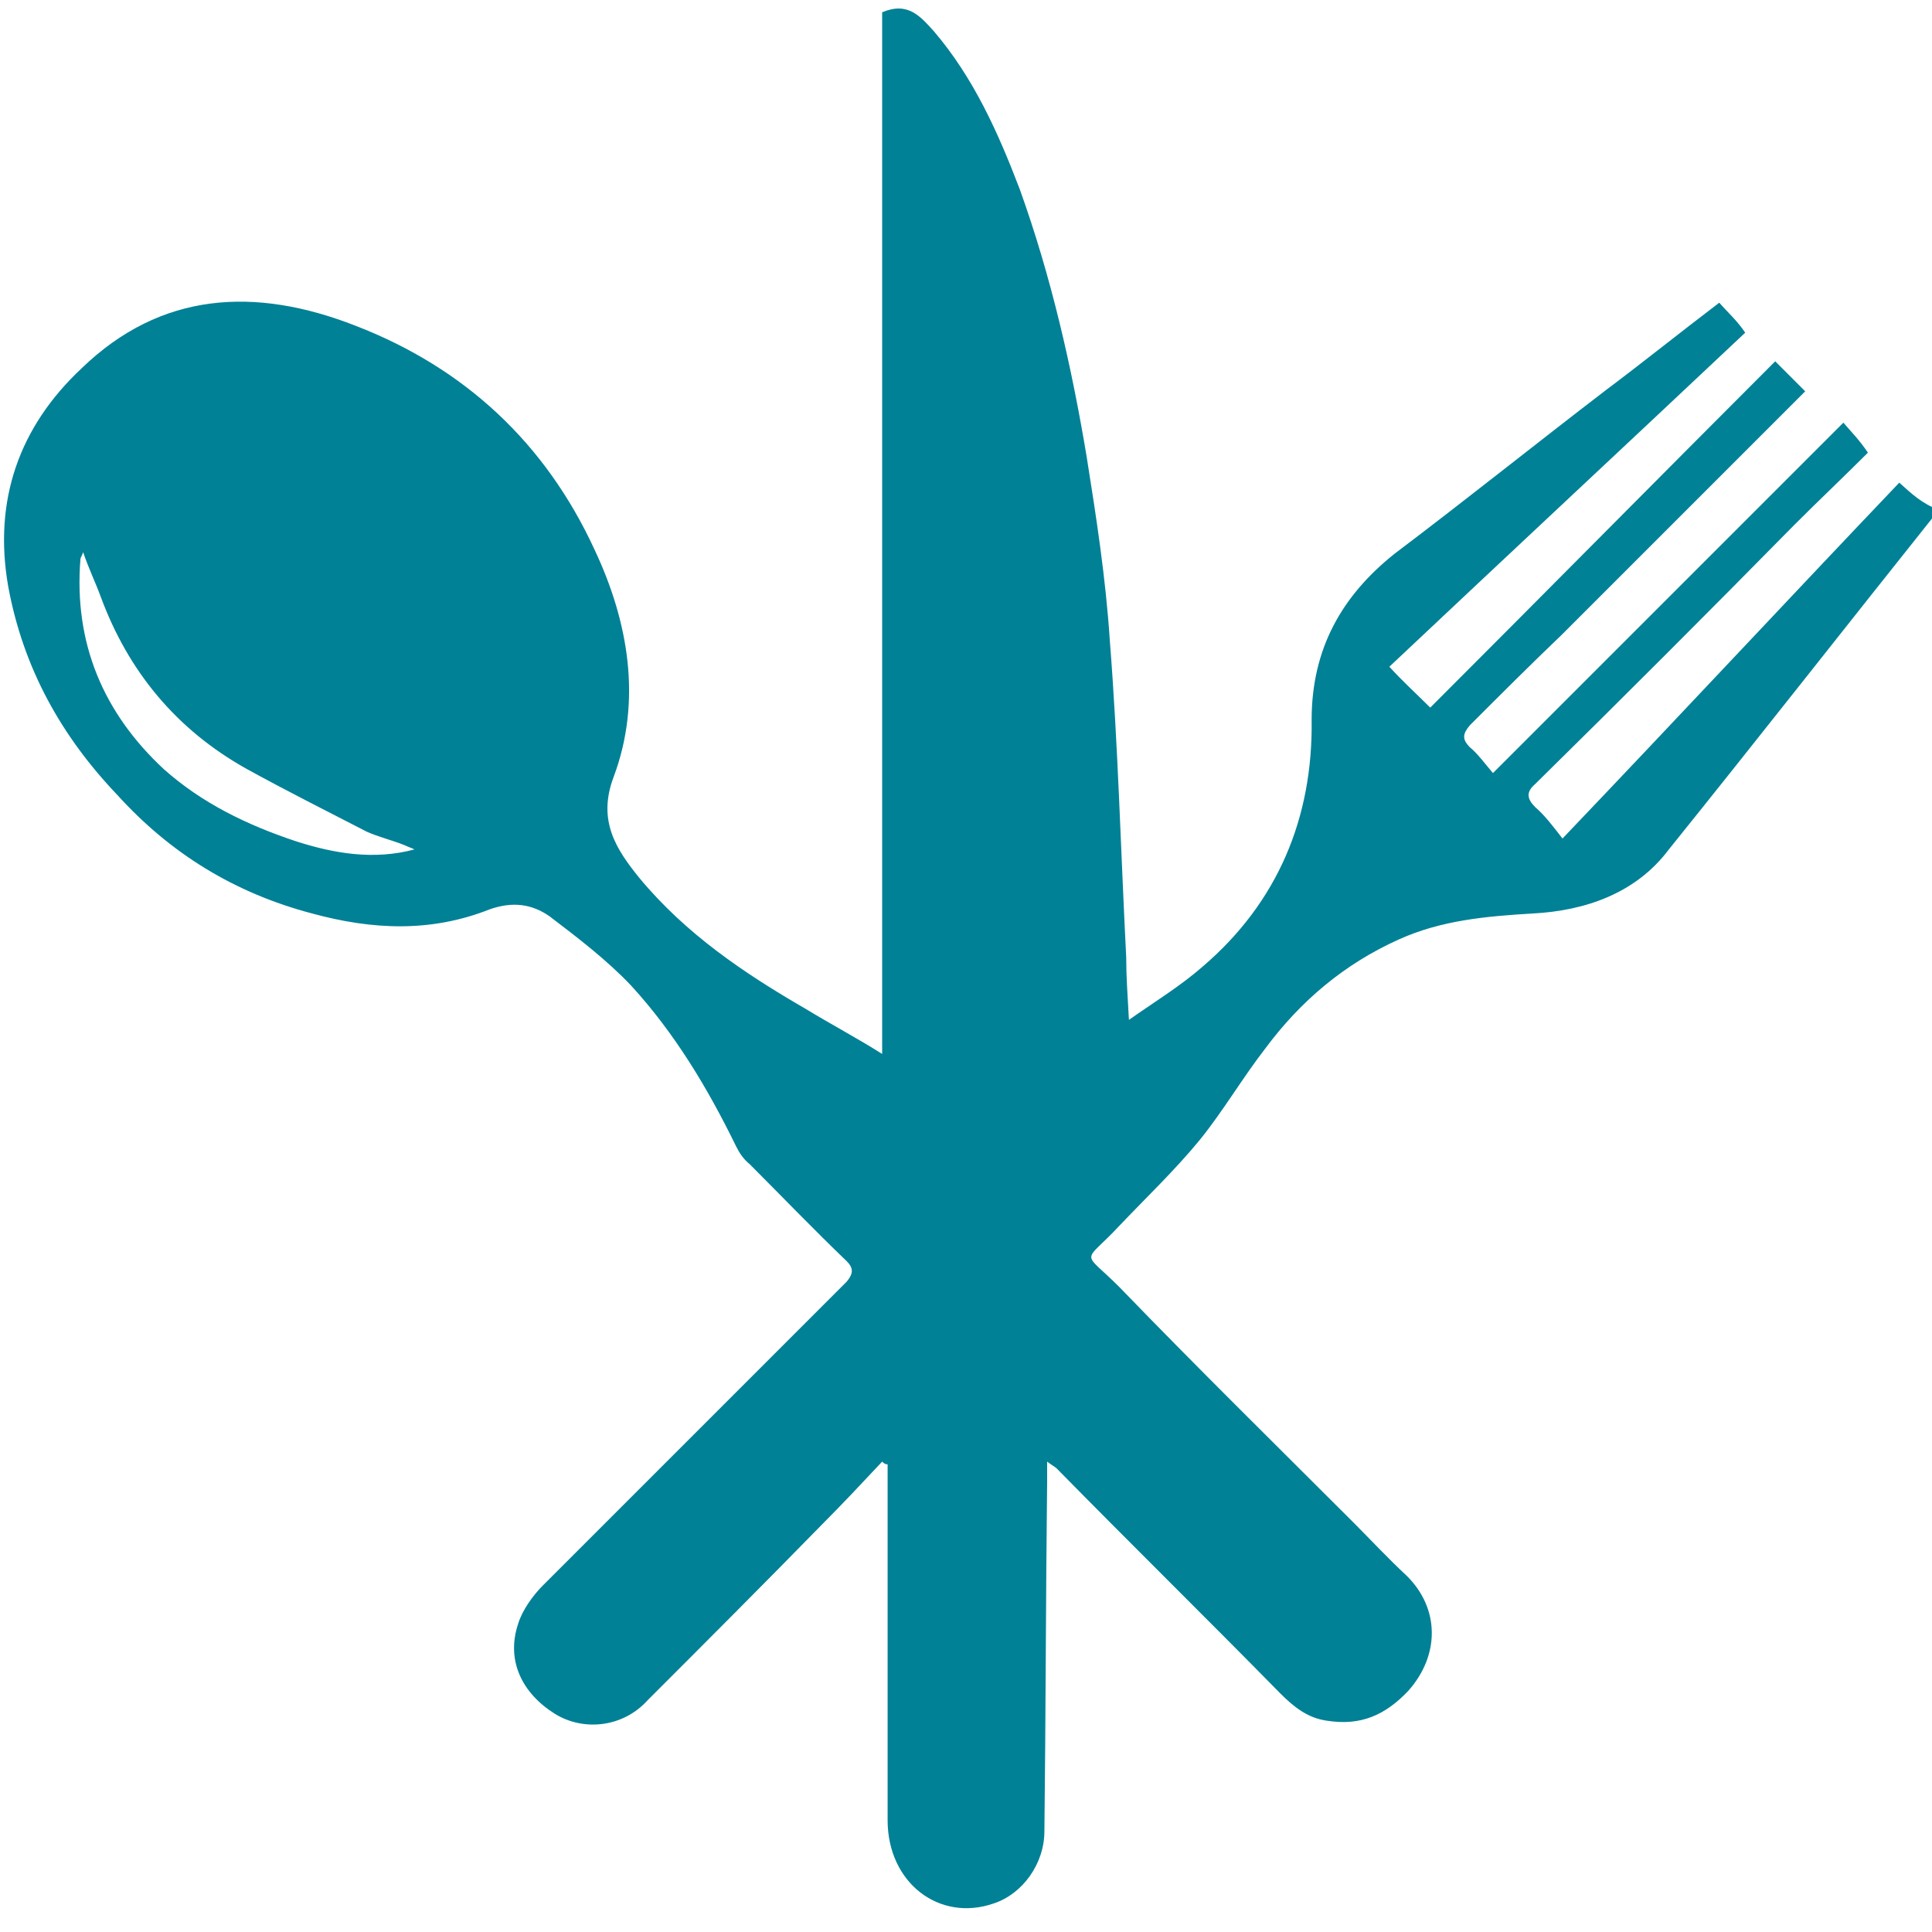 <?xml version="1.0" encoding="UTF-8"?> <svg xmlns="http://www.w3.org/2000/svg" xmlns:xlink="http://www.w3.org/1999/xlink" version="1.1" id="Layer_1" x="0px" y="0px" viewBox="0 0 141.7 141.7" style="enable-background:new 0 0 141.7 141.7;" xml:space="preserve"> <style type="text/css"> .st0{fill:#008196;} </style> <path class="st0" d="M139.3,35.4c-8.1,8.5-16.3,17.3-24.7,26.1c-0.7-0.9-1.3-1.7-2-2.3c-0.6-0.6-0.7-1.1,0-1.7 c6.4-6.3,12.7-12.6,19-19c1.8-1.8,3.7-3.6,5.4-5.3c-0.6-0.9-1.2-1.5-1.8-2.2c-8.6,8.6-17.1,17.1-25.7,25.7c-0.6-0.7-1.1-1.4-1.7-1.9 c-0.6-0.6-0.5-1,0-1.6c2.2-2.2,4.5-4.5,6.7-6.6c4.9-4.9,9.8-9.8,14.7-14.7c1.1-1.1,2.1-2.1,3.2-3.2c-0.7-0.7-1.4-1.4-2.2-2.2 c-8.4,8.4-16.8,16.9-25.3,25.4c-1.1-1.1-2-1.9-3-3c8.7-8.2,17.5-16.4,26.1-24.5c-0.6-0.9-1.3-1.5-1.9-2.2c-2.9,2.2-5.5,4.3-8.3,6.4 c-5.1,3.9-10.2,8-15.5,12c-3.9,3.1-6.1,7-6.1,12.2c0.1,7.2-2.5,13.4-8,18.1c-1.6,1.4-3.4,2.5-5.4,3.9c-0.1-1.8-0.2-3.2-0.2-4.6 C82.2,62.4,82,54.6,81.4,47c-0.3-4.6-1-9.1-1.7-13.5c-1.1-6.6-2.6-13.2-4.9-19.6c-1.6-4.2-3.4-8.2-6.3-11.6c-1-1.1-1.9-2.2-3.8-1.4 c0,25.5,0,51.1,0,76.4c-1.9-1.2-3.8-2.2-5.6-3.3c-4.5-2.6-8.8-5.5-12.2-9.6c-1.7-2.1-3.1-4.2-1.9-7.4c2.1-5.6,1.1-11.4-1.4-16.7 c-3.6-7.8-9.5-13.3-17.5-16.4c-7.4-2.9-14.3-2.5-20.1,3.1c-4.6,4.3-6.5,9.7-5.4,16c1.1,6,3.9,11,8,15.3c3.9,4.3,8.6,7.2,14.3,8.7 c4.4,1.2,8.7,1.4,13-0.3c1.7-0.6,3.1-0.4,4.4,0.5c2.1,1.6,4.2,3.2,6,5.1c3.2,3.5,5.6,7.5,7.7,11.8c0.2,0.4,0.5,0.9,1,1.3 c2.3,2.3,4.7,4.8,7.1,7.1c0.5,0.5,0.5,0.9,0,1.5c-1.8,1.8-3.6,3.6-5.4,5.4c-5.6,5.6-11.3,11.3-16.9,16.9c-0.7,0.7-1.5,1.8-1.8,2.8 c-0.9,2.7,0.3,5.1,2.7,6.6c2.1,1.3,5,1,6.8-1c4.3-4.3,8.5-8.5,12.8-12.9c1.5-1.5,2.9-3,4.4-4.6c0.1,0.1,0.2,0.2,0.4,0.2 c0,0.6,0,1.2,0,1.8c0,8.1,0,16.2,0,24.3c0,4.6,3.8,7.5,7.8,6.1c2.1-0.7,3.7-2.9,3.7-5.3c0.1-8.5,0.1-17.1,0.2-25.6 c0-0.4,0-0.9,0-1.5c0.4,0.3,0.6,0.4,0.7,0.5c5.4,5.5,11,11,16.4,16.5c1,1,2,1.8,3.4,2c2.5,0.4,4.3-0.4,6-2.2c2.3-2.6,2.3-6-0.1-8.4 c-1.4-1.3-2.7-2.7-3.9-3.9c-5.8-5.8-11.5-11.4-17.2-17.3c-2.8-2.8-2.7-1.6,0-4.5c1.9-2,4.1-4.1,5.9-6.3c1.7-2.1,3.1-4.5,4.8-6.7 c2.6-3.5,5.8-6.2,9.8-8c3.1-1.4,6.4-1.7,9.8-1.9c3.9-0.2,7.6-1.5,10-4.7c6.6-8.2,13.1-16.5,19.8-24.9 C140.9,36.9,140.2,36.2,139.3,35.4z M21.7,61.7c-3.6-1.2-6.9-2.8-9.7-5.3C7.6,52.3,5.4,47.2,5.9,41c0-0.1,0.1-0.2,0.2-0.5 c0.4,1.2,0.9,2.2,1.3,3.3c2,5.4,5.5,9.7,10.7,12.6c2.9,1.6,5.9,3.1,8.8,4.6c0.9,0.4,1.8,0.6,2.8,1c0.2,0.1,0.5,0.2,0.7,0.3 C27.4,63.1,24.5,62.6,21.7,61.7z"></path> </svg> 